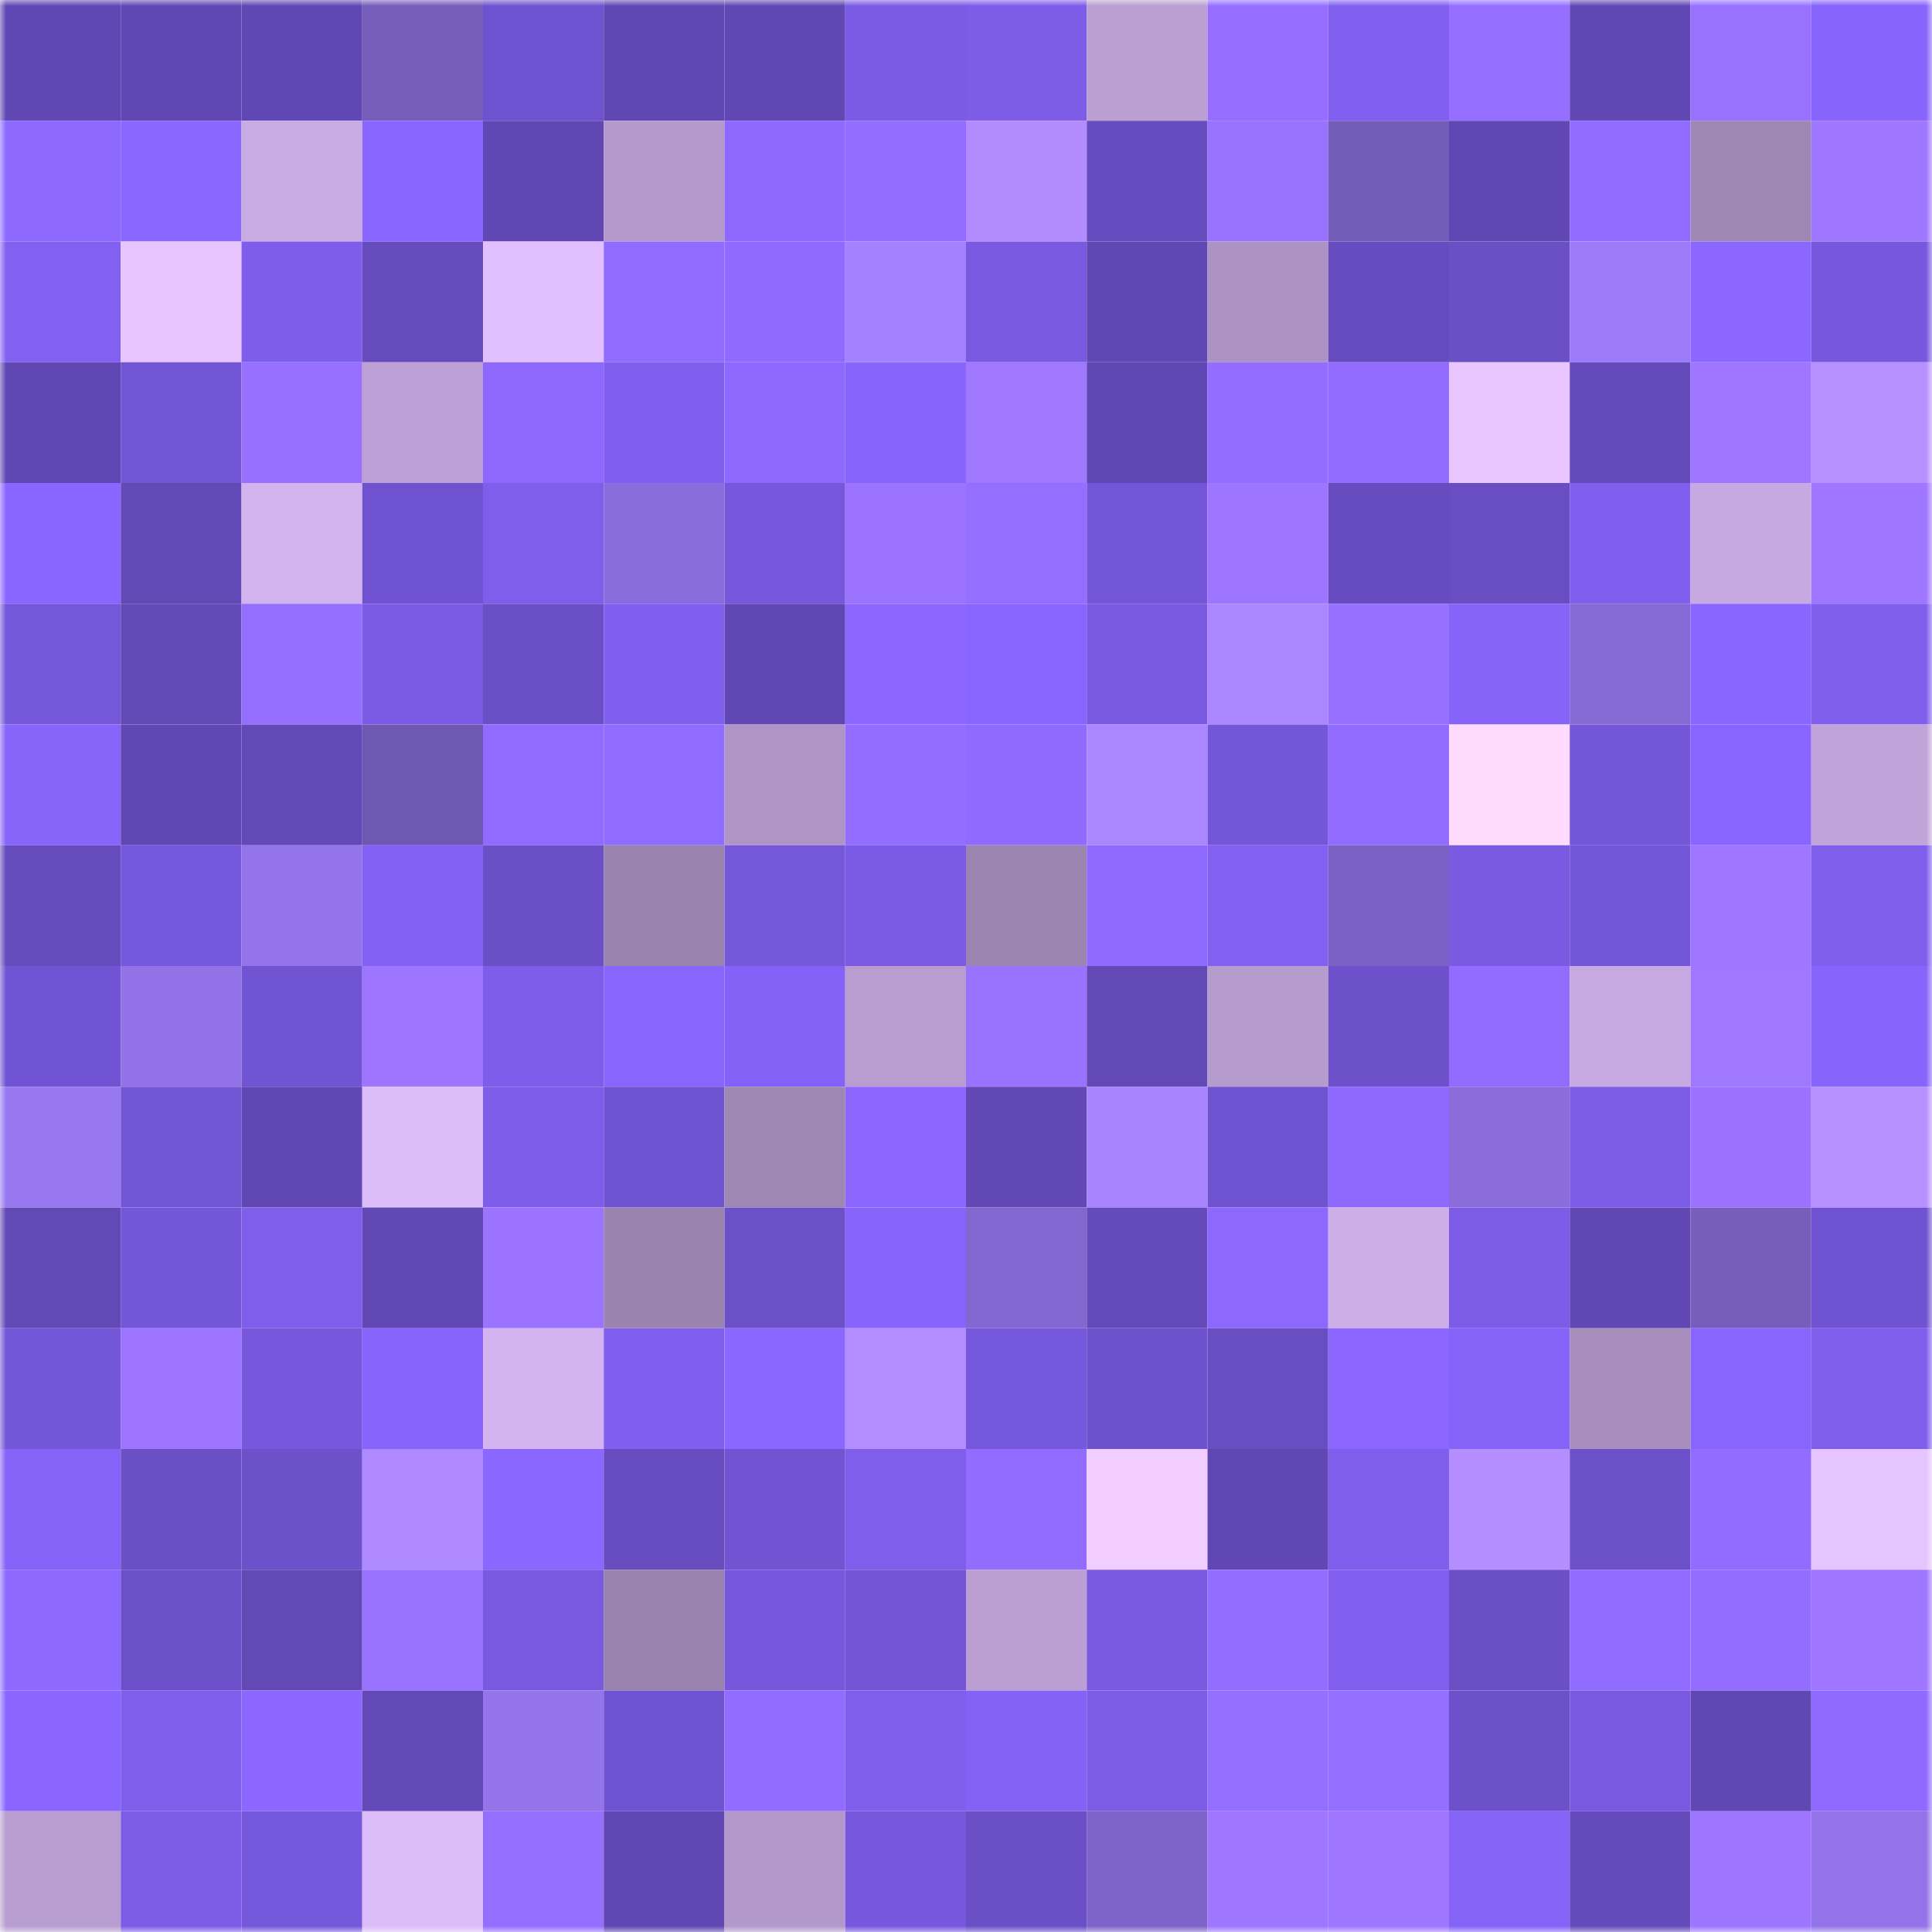 <svg viewBox="0 0 160 160" fill="none" role="img" xmlns="http://www.w3.org/2000/svg" width="240" height="240" name="linea%2C17863.linea.eth"><mask id="177247014" mask-type="alpha" maskUnits="userSpaceOnUse" x="0" y="0" width="160" height="160"><rect width="160" height="160" fill="#FFFFFF"></rect></mask><g mask="url(#177247014)"><rect x="0" y="0" width="10" height="10" fill="#6047b3"></rect><rect x="10" y="0" width="10" height="10" fill="#6047b3"></rect><rect x="20" y="0" width="10" height="10" fill="#6047b3"></rect><rect x="30" y="0" width="10" height="10" fill="#765dbc"></rect><rect x="40" y="0" width="10" height="10" fill="#6f52cf"></rect><rect x="50" y="0" width="10" height="10" fill="#6047b3"></rect><rect x="60" y="0" width="10" height="10" fill="#6047b3"></rect><rect x="70" y="0" width="10" height="10" fill="#7b5be5"></rect><rect x="80" y="0" width="10" height="10" fill="#7d5ce8"></rect><rect x="90" y="0" width="10" height="10" fill="#bb9fd3"></rect><rect x="100" y="0" width="10" height="10" fill="#956eff"></rect><rect x="110" y="0" width="10" height="10" fill="#8160f0"></rect><rect x="120" y="0" width="10" height="10" fill="#946eff"></rect><rect x="130" y="0" width="10" height="10" fill="#6047b3"></rect><rect x="140" y="0" width="10" height="10" fill="#9871ff"></rect><rect x="150" y="0" width="10" height="10" fill="#8764fb"></rect><rect x="0" y="10" width="10" height="10" fill="#8c68ff"></rect><rect x="10" y="10" width="10" height="10" fill="#8a67ff"></rect><rect x="20" y="10" width="10" height="10" fill="#c9abe4"></rect><rect x="30" y="10" width="10" height="10" fill="#8966ff"></rect><rect x="40" y="10" width="10" height="10" fill="#6047b3"></rect><rect x="50" y="10" width="10" height="10" fill="#b499cc"></rect><rect x="60" y="10" width="10" height="10" fill="#8d69ff"></rect><rect x="70" y="10" width="10" height="10" fill="#936dff"></rect><rect x="80" y="10" width="10" height="10" fill="#b28cff"></rect><rect x="90" y="10" width="10" height="10" fill="#664cbe"></rect><rect x="100" y="10" width="10" height="10" fill="#9871ff"></rect><rect x="110" y="10" width="10" height="10" fill="#745cb9"></rect><rect x="120" y="10" width="10" height="10" fill="#6047b3"></rect><rect x="130" y="10" width="10" height="10" fill="#906bff"></rect><rect x="140" y="10" width="10" height="10" fill="#9f87b4"></rect><rect x="150" y="10" width="10" height="10" fill="#9f76ff"></rect><rect x="0" y="20" width="10" height="10" fill="#8260f2"></rect><rect x="10" y="20" width="10" height="10" fill="#e8c5ff"></rect><rect x="20" y="20" width="10" height="10" fill="#7e5dea"></rect><rect x="30" y="20" width="10" height="10" fill="#654bbc"></rect><rect x="40" y="20" width="10" height="10" fill="#e2c0ff"></rect><rect x="50" y="20" width="10" height="10" fill="#906bff"></rect><rect x="60" y="20" width="10" height="10" fill="#8e6aff"></rect><rect x="70" y="20" width="10" height="10" fill="#a482ff"></rect><rect x="80" y="20" width="10" height="10" fill="#7859df"></rect><rect x="90" y="20" width="10" height="10" fill="#6047b3"></rect><rect x="100" y="20" width="10" height="10" fill="#ad93c3"></rect><rect x="110" y="20" width="10" height="10" fill="#674cc0"></rect><rect x="120" y="20" width="10" height="10" fill="#6a4fc5"></rect><rect x="130" y="20" width="10" height="10" fill="#9c7bf9"></rect><rect x="140" y="20" width="10" height="10" fill="#8b67ff"></rect><rect x="150" y="20" width="10" height="10" fill="#7758dd"></rect><rect x="0" y="30" width="10" height="10" fill="#6047b3"></rect><rect x="10" y="30" width="10" height="10" fill="#7255d4"></rect><rect x="20" y="30" width="10" height="10" fill="#9770ff"></rect><rect x="30" y="30" width="10" height="10" fill="#bca0d5"></rect><rect x="40" y="30" width="10" height="10" fill="#8c68ff"></rect><rect x="50" y="30" width="10" height="10" fill="#805fee"></rect><rect x="60" y="30" width="10" height="10" fill="#8e69ff"></rect><rect x="70" y="30" width="10" height="10" fill="#8764fb"></rect><rect x="80" y="30" width="10" height="10" fill="#a077ff"></rect><rect x="90" y="30" width="10" height="10" fill="#6047b3"></rect><rect x="100" y="30" width="10" height="10" fill="#926dff"></rect><rect x="110" y="30" width="10" height="10" fill="#916cff"></rect><rect x="120" y="30" width="10" height="10" fill="#e9c6ff"></rect><rect x="130" y="30" width="10" height="10" fill="#644aba"></rect><rect x="140" y="30" width="10" height="10" fill="#9f76ff"></rect><rect x="150" y="30" width="10" height="10" fill="#b790ff"></rect><rect x="0" y="40" width="10" height="10" fill="#8966ff"></rect><rect x="10" y="40" width="10" height="10" fill="#6249b6"></rect><rect x="20" y="40" width="10" height="10" fill="#d3b3ee"></rect><rect x="30" y="40" width="10" height="10" fill="#6f52cf"></rect><rect x="40" y="40" width="10" height="10" fill="#7f5eec"></rect><rect x="50" y="40" width="10" height="10" fill="#8a6ddc"></rect><rect x="60" y="40" width="10" height="10" fill="#7758dd"></rect><rect x="70" y="40" width="10" height="10" fill="#9b73ff"></rect><rect x="80" y="40" width="10" height="10" fill="#946eff"></rect><rect x="90" y="40" width="10" height="10" fill="#7456d8"></rect><rect x="100" y="40" width="10" height="10" fill="#9d75ff"></rect><rect x="110" y="40" width="10" height="10" fill="#674cc0"></rect><rect x="120" y="40" width="10" height="10" fill="#694ec3"></rect><rect x="130" y="40" width="10" height="10" fill="#805fee"></rect><rect x="140" y="40" width="10" height="10" fill="#c7a9e1"></rect><rect x="150" y="40" width="10" height="10" fill="#9f76ff"></rect><rect x="0" y="50" width="10" height="10" fill="#7557da"></rect><rect x="10" y="50" width="10" height="10" fill="#6249b6"></rect><rect x="20" y="50" width="10" height="10" fill="#946eff"></rect><rect x="30" y="50" width="10" height="10" fill="#7b5be5"></rect><rect x="40" y="50" width="10" height="10" fill="#6b4fc7"></rect><rect x="50" y="50" width="10" height="10" fill="#805fee"></rect><rect x="60" y="50" width="10" height="10" fill="#6047b3"></rect><rect x="70" y="50" width="10" height="10" fill="#8b67ff"></rect><rect x="80" y="50" width="10" height="10" fill="#8865fe"></rect><rect x="90" y="50" width="10" height="10" fill="#7859df"></rect><rect x="100" y="50" width="10" height="10" fill="#aa86ff"></rect><rect x="110" y="50" width="10" height="10" fill="#9770ff"></rect><rect x="120" y="50" width="10" height="10" fill="#8663f9"></rect><rect x="130" y="50" width="10" height="10" fill="#8569d4"></rect><rect x="140" y="50" width="10" height="10" fill="#8966ff"></rect><rect x="150" y="50" width="10" height="10" fill="#7f5eec"></rect><rect x="0" y="60" width="10" height="10" fill="#8764fa"></rect><rect x="10" y="60" width="10" height="10" fill="#6047b3"></rect><rect x="20" y="60" width="10" height="10" fill="#6349b8"></rect><rect x="30" y="60" width="10" height="10" fill="#6f58b1"></rect><rect x="40" y="60" width="10" height="10" fill="#916bff"></rect><rect x="50" y="60" width="10" height="10" fill="#906bff"></rect><rect x="60" y="60" width="10" height="10" fill="#af94c6"></rect><rect x="70" y="60" width="10" height="10" fill="#936dff"></rect><rect x="80" y="60" width="10" height="10" fill="#8f6aff"></rect><rect x="90" y="60" width="10" height="10" fill="#aa86ff"></rect><rect x="100" y="60" width="10" height="10" fill="#7456d8"></rect><rect x="110" y="60" width="10" height="10" fill="#916cff"></rect><rect x="120" y="60" width="10" height="10" fill="#ffdaff"></rect><rect x="130" y="60" width="10" height="10" fill="#7456d8"></rect><rect x="140" y="60" width="10" height="10" fill="#8865fe"></rect><rect x="150" y="60" width="10" height="10" fill="#c0a3d9"></rect><rect x="0" y="70" width="10" height="10" fill="#654bbb"></rect><rect x="10" y="70" width="10" height="10" fill="#7658dc"></rect><rect x="20" y="70" width="10" height="10" fill="#9273e8"></rect><rect x="30" y="70" width="10" height="10" fill="#8361f4"></rect><rect x="40" y="70" width="10" height="10" fill="#6a4fc6"></rect><rect x="50" y="70" width="10" height="10" fill="#9b83af"></rect><rect x="60" y="70" width="10" height="10" fill="#7557da"></rect><rect x="70" y="70" width="10" height="10" fill="#7b5be5"></rect><rect x="80" y="70" width="10" height="10" fill="#9b84af"></rect><rect x="90" y="70" width="10" height="10" fill="#8e6aff"></rect><rect x="100" y="70" width="10" height="10" fill="#8260f1"></rect><rect x="110" y="70" width="10" height="10" fill="#7b61c4"></rect><rect x="120" y="70" width="10" height="10" fill="#795ae0"></rect><rect x="130" y="70" width="10" height="10" fill="#7456d8"></rect><rect x="140" y="70" width="10" height="10" fill="#9f76ff"></rect><rect x="150" y="70" width="10" height="10" fill="#7f5eec"></rect><rect x="0" y="80" width="10" height="10" fill="#7154d3"></rect><rect x="10" y="80" width="10" height="10" fill="#9172e7"></rect><rect x="20" y="80" width="10" height="10" fill="#7154d2"></rect><rect x="30" y="80" width="10" height="10" fill="#9d75ff"></rect><rect x="40" y="80" width="10" height="10" fill="#7e5dea"></rect><rect x="50" y="80" width="10" height="10" fill="#8865fd"></rect><rect x="60" y="80" width="10" height="10" fill="#8562f7"></rect><rect x="70" y="80" width="10" height="10" fill="#b99dd1"></rect><rect x="80" y="80" width="10" height="10" fill="#9972ff"></rect><rect x="90" y="80" width="10" height="10" fill="#6249b6"></rect><rect x="100" y="80" width="10" height="10" fill="#b69bce"></rect><rect x="110" y="80" width="10" height="10" fill="#6d51cb"></rect><rect x="120" y="80" width="10" height="10" fill="#916cff"></rect><rect x="130" y="80" width="10" height="10" fill="#c8aae2"></rect><rect x="140" y="80" width="10" height="10" fill="#a077ff"></rect><rect x="150" y="80" width="10" height="10" fill="#8764fb"></rect><rect x="0" y="90" width="10" height="10" fill="#9778f1"></rect><rect x="10" y="90" width="10" height="10" fill="#7255d4"></rect><rect x="20" y="90" width="10" height="10" fill="#6047b3"></rect><rect x="30" y="90" width="10" height="10" fill="#ddbcfa"></rect><rect x="40" y="90" width="10" height="10" fill="#7e5dea"></rect><rect x="50" y="90" width="10" height="10" fill="#7053d0"></rect><rect x="60" y="90" width="10" height="10" fill="#9f87b4"></rect><rect x="70" y="90" width="10" height="10" fill="#8b67ff"></rect><rect x="80" y="90" width="10" height="10" fill="#6148b4"></rect><rect x="90" y="90" width="10" height="10" fill="#a884ff"></rect><rect x="100" y="90" width="10" height="10" fill="#7053d0"></rect><rect x="110" y="90" width="10" height="10" fill="#8d69ff"></rect><rect x="120" y="90" width="10" height="10" fill="#8a6ddb"></rect><rect x="130" y="90" width="10" height="10" fill="#7c5ce7"></rect><rect x="140" y="90" width="10" height="10" fill="#9a72ff"></rect><rect x="150" y="90" width="10" height="10" fill="#b790ff"></rect><rect x="0" y="100" width="10" height="10" fill="#6249b6"></rect><rect x="10" y="100" width="10" height="10" fill="#7456d8"></rect><rect x="20" y="100" width="10" height="10" fill="#7f5eeb"></rect><rect x="30" y="100" width="10" height="10" fill="#6148b4"></rect><rect x="40" y="100" width="10" height="10" fill="#9b73ff"></rect><rect x="50" y="100" width="10" height="10" fill="#9b83af"></rect><rect x="60" y="100" width="10" height="10" fill="#6b50c8"></rect><rect x="70" y="100" width="10" height="10" fill="#8764fb"></rect><rect x="80" y="100" width="10" height="10" fill="#8367d1"></rect><rect x="90" y="100" width="10" height="10" fill="#644aba"></rect><rect x="100" y="100" width="10" height="10" fill="#8d68ff"></rect><rect x="110" y="100" width="10" height="10" fill="#cdaee7"></rect><rect x="120" y="100" width="10" height="10" fill="#7d5de8"></rect><rect x="130" y="100" width="10" height="10" fill="#6047b3"></rect><rect x="140" y="100" width="10" height="10" fill="#775ebd"></rect><rect x="150" y="100" width="10" height="10" fill="#6f52cf"></rect><rect x="0" y="110" width="10" height="10" fill="#7456d8"></rect><rect x="10" y="110" width="10" height="10" fill="#9c74ff"></rect><rect x="20" y="110" width="10" height="10" fill="#7758dd"></rect><rect x="30" y="110" width="10" height="10" fill="#8764fb"></rect><rect x="40" y="110" width="10" height="10" fill="#d4b4f0"></rect><rect x="50" y="110" width="10" height="10" fill="#805fee"></rect><rect x="60" y="110" width="10" height="10" fill="#8a67ff"></rect><rect x="70" y="110" width="10" height="10" fill="#b28dff"></rect><rect x="80" y="110" width="10" height="10" fill="#7658dc"></rect><rect x="90" y="110" width="10" height="10" fill="#6e52cd"></rect><rect x="100" y="110" width="10" height="10" fill="#694ec2"></rect><rect x="110" y="110" width="10" height="10" fill="#8b67ff"></rect><rect x="120" y="110" width="10" height="10" fill="#8664f9"></rect><rect x="130" y="110" width="10" height="10" fill="#a78ebd"></rect><rect x="140" y="110" width="10" height="10" fill="#8865fd"></rect><rect x="150" y="110" width="10" height="10" fill="#7f5eec"></rect><rect x="0" y="120" width="10" height="10" fill="#8563f8"></rect><rect x="10" y="120" width="10" height="10" fill="#6a4fc5"></rect><rect x="20" y="120" width="10" height="10" fill="#6d51cb"></rect><rect x="30" y="120" width="10" height="10" fill="#ae89ff"></rect><rect x="40" y="120" width="10" height="10" fill="#8a67ff"></rect><rect x="50" y="120" width="10" height="10" fill="#684dc1"></rect><rect x="60" y="120" width="10" height="10" fill="#7254d3"></rect><rect x="70" y="120" width="10" height="10" fill="#7f5eec"></rect><rect x="80" y="120" width="10" height="10" fill="#926cff"></rect><rect x="90" y="120" width="10" height="10" fill="#f2cdff"></rect><rect x="100" y="120" width="10" height="10" fill="#6047b3"></rect><rect x="110" y="120" width="10" height="10" fill="#7f5eec"></rect><rect x="120" y="120" width="10" height="10" fill="#b48eff"></rect><rect x="130" y="120" width="10" height="10" fill="#6c50c9"></rect><rect x="140" y="120" width="10" height="10" fill="#926cff"></rect><rect x="150" y="120" width="10" height="10" fill="#e6c4ff"></rect><rect x="0" y="130" width="10" height="10" fill="#8d69ff"></rect><rect x="10" y="130" width="10" height="10" fill="#6c50c9"></rect><rect x="20" y="130" width="10" height="10" fill="#6249b6"></rect><rect x="30" y="130" width="10" height="10" fill="#9972ff"></rect><rect x="40" y="130" width="10" height="10" fill="#7859df"></rect><rect x="50" y="130" width="10" height="10" fill="#9b83af"></rect><rect x="60" y="130" width="10" height="10" fill="#7758dd"></rect><rect x="70" y="130" width="10" height="10" fill="#7355d6"></rect><rect x="80" y="130" width="10" height="10" fill="#bb9fd3"></rect><rect x="90" y="130" width="10" height="10" fill="#7859df"></rect><rect x="100" y="130" width="10" height="10" fill="#926dff"></rect><rect x="110" y="130" width="10" height="10" fill="#8160f0"></rect><rect x="120" y="130" width="10" height="10" fill="#6a4fc5"></rect><rect x="130" y="130" width="10" height="10" fill="#906bff"></rect><rect x="140" y="130" width="10" height="10" fill="#936dff"></rect><rect x="150" y="130" width="10" height="10" fill="#9f76ff"></rect><rect x="0" y="140" width="10" height="10" fill="#8a66ff"></rect><rect x="10" y="140" width="10" height="10" fill="#7e5eeb"></rect><rect x="20" y="140" width="10" height="10" fill="#8b67ff"></rect><rect x="30" y="140" width="10" height="10" fill="#6349b8"></rect><rect x="40" y="140" width="10" height="10" fill="#9374e9"></rect><rect x="50" y="140" width="10" height="10" fill="#7053d0"></rect><rect x="60" y="140" width="10" height="10" fill="#916cff"></rect><rect x="70" y="140" width="10" height="10" fill="#7f5eec"></rect><rect x="80" y="140" width="10" height="10" fill="#8462f5"></rect><rect x="90" y="140" width="10" height="10" fill="#7c5ce7"></rect><rect x="100" y="140" width="10" height="10" fill="#946eff"></rect><rect x="110" y="140" width="10" height="10" fill="#956fff"></rect><rect x="120" y="140" width="10" height="10" fill="#6d51ca"></rect><rect x="130" y="140" width="10" height="10" fill="#7859df"></rect><rect x="140" y="140" width="10" height="10" fill="#6047b3"></rect><rect x="150" y="140" width="10" height="10" fill="#8f6aff"></rect><rect x="0" y="150" width="10" height="10" fill="#b89dd1"></rect><rect x="10" y="150" width="10" height="10" fill="#7c5ce7"></rect><rect x="20" y="150" width="10" height="10" fill="#7658dc"></rect><rect x="30" y="150" width="10" height="10" fill="#ddbcfa"></rect><rect x="40" y="150" width="10" height="10" fill="#946eff"></rect><rect x="50" y="150" width="10" height="10" fill="#6047b3"></rect><rect x="60" y="150" width="10" height="10" fill="#b398cb"></rect><rect x="70" y="150" width="10" height="10" fill="#7758dd"></rect><rect x="80" y="150" width="10" height="10" fill="#6a4fc6"></rect><rect x="90" y="150" width="10" height="10" fill="#7e64c9"></rect><rect x="100" y="150" width="10" height="10" fill="#9e76ff"></rect><rect x="110" y="150" width="10" height="10" fill="#9f76ff"></rect><rect x="120" y="150" width="10" height="10" fill="#8563f7"></rect><rect x="130" y="150" width="10" height="10" fill="#644aba"></rect><rect x="140" y="150" width="10" height="10" fill="#9d75ff"></rect><rect x="150" y="150" width="10" height="10" fill="#9273e8"></rect></g></svg>